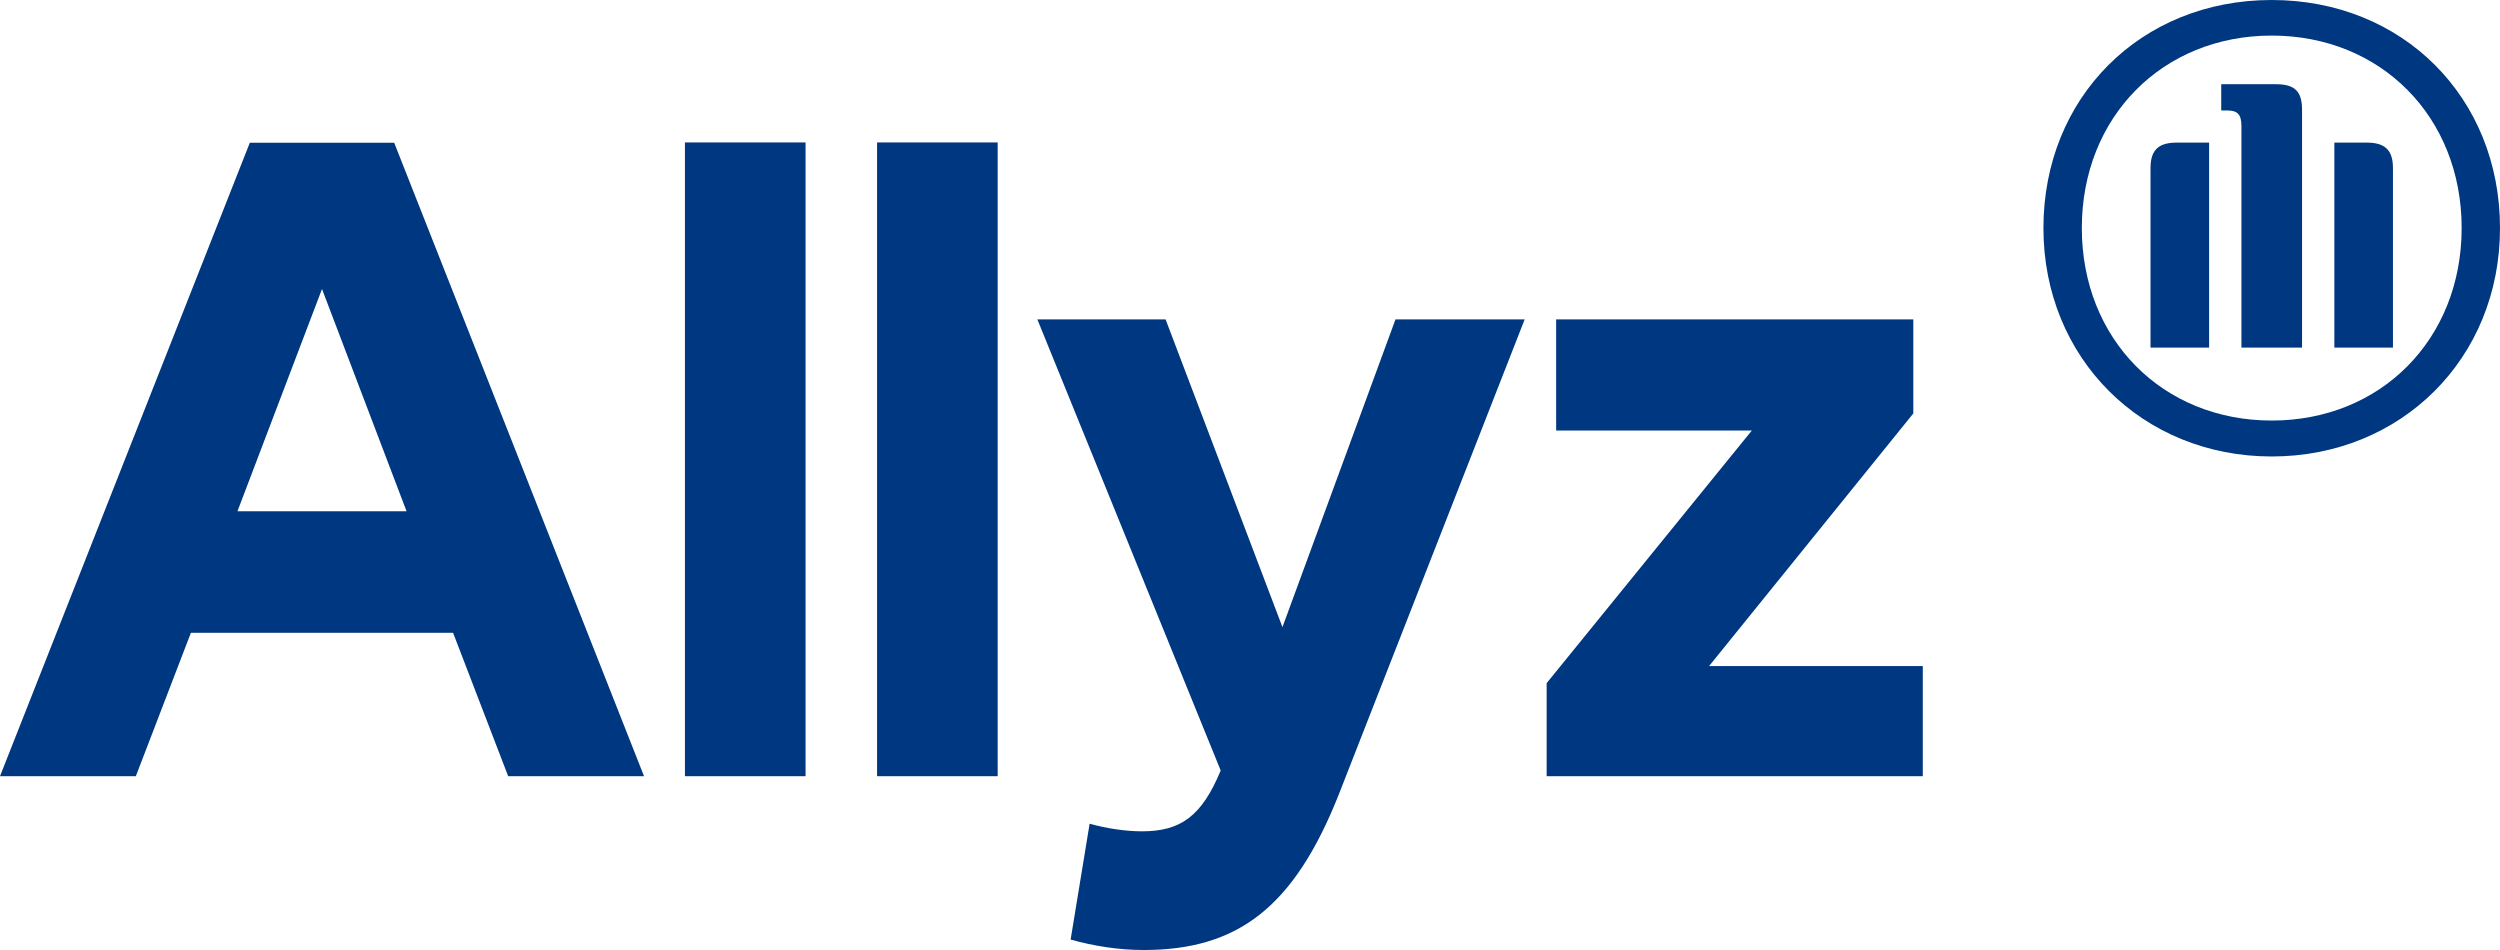 <svg width="100" height="38" viewBox="0 0 100 38" fill="none" xmlns="http://www.w3.org/2000/svg">
<g id="Allyz_Logo_blue_RGB 1" clip-path="url(#clip0_3460_9793)">
<path id="Vector" d="M68.363 26.642H76.912V31.048H61.866V27.326L70.073 17.221H62.246V12.777H76.532V16.538L68.363 26.643V26.642Z" fill="#003781"/>
<path id="Vector_2" d="M55.82 12.776H60.987L53.54 31.808C51.754 36.291 49.513 38 45.751 38C44.763 38 43.775 37.848 42.825 37.583L43.585 32.948C44.268 33.139 45.029 33.253 45.674 33.253C47.233 33.253 48.069 32.645 48.828 30.821L41.495 12.777H46.624L51.298 25.085L55.819 12.777L55.82 12.776Z" fill="#003781"/>
<path id="Vector_3" fill-rule="evenodd" clip-rule="evenodd" d="M32.222 5.698H27.397V31.048H32.222V5.698Z" fill="#003781"/>
<path id="Vector_4" fill-rule="evenodd" clip-rule="evenodd" d="M39.907 5.698H35.083V31.048H39.907V5.698Z" fill="#003781"/>
<path id="Vector_5" d="M20.327 31.048L18.123 25.312H7.636L5.433 31.048H0L9.993 5.71H15.768L25.761 31.047H20.328L20.327 31.048ZM9.499 20.45H16.262L12.88 11.56L9.498 20.45H9.499Z" fill="#003781"/>
<path id="Vector_6" fill-rule="evenodd" clip-rule="evenodd" d="M92.082 13.905V4.388C92.082 3.62 91.758 3.369 91.031 3.369H88.849V4.419H89.091C89.496 4.419 89.657 4.573 89.657 5.041V13.905H92.082ZM93.374 13.905H95.718V6.722C95.718 5.996 95.394 5.704 94.667 5.704H93.374V13.905ZM88.364 13.905V5.704H87.071C86.344 5.704 86.021 5.995 86.021 6.722V13.905H88.364ZM98.466 9.122C98.466 13.573 95.233 16.822 90.869 16.822C86.505 16.822 83.273 13.573 83.273 9.122C83.273 4.671 86.505 1.423 90.869 1.423C95.233 1.423 98.466 4.671 98.466 9.122ZM100 9.122C100 3.91 96.121 0 90.868 0C85.615 0 81.737 3.91 81.737 9.122C81.737 14.334 85.696 18.259 90.868 18.259C96.04 18.259 100 14.349 100 9.122Z" fill="#003781"/>
</g>
<defs>
<clipPath id="clip0_3460_9793">
<rect width="100" height="38" fill="white"/>
</clipPath>
</defs>
</svg>
